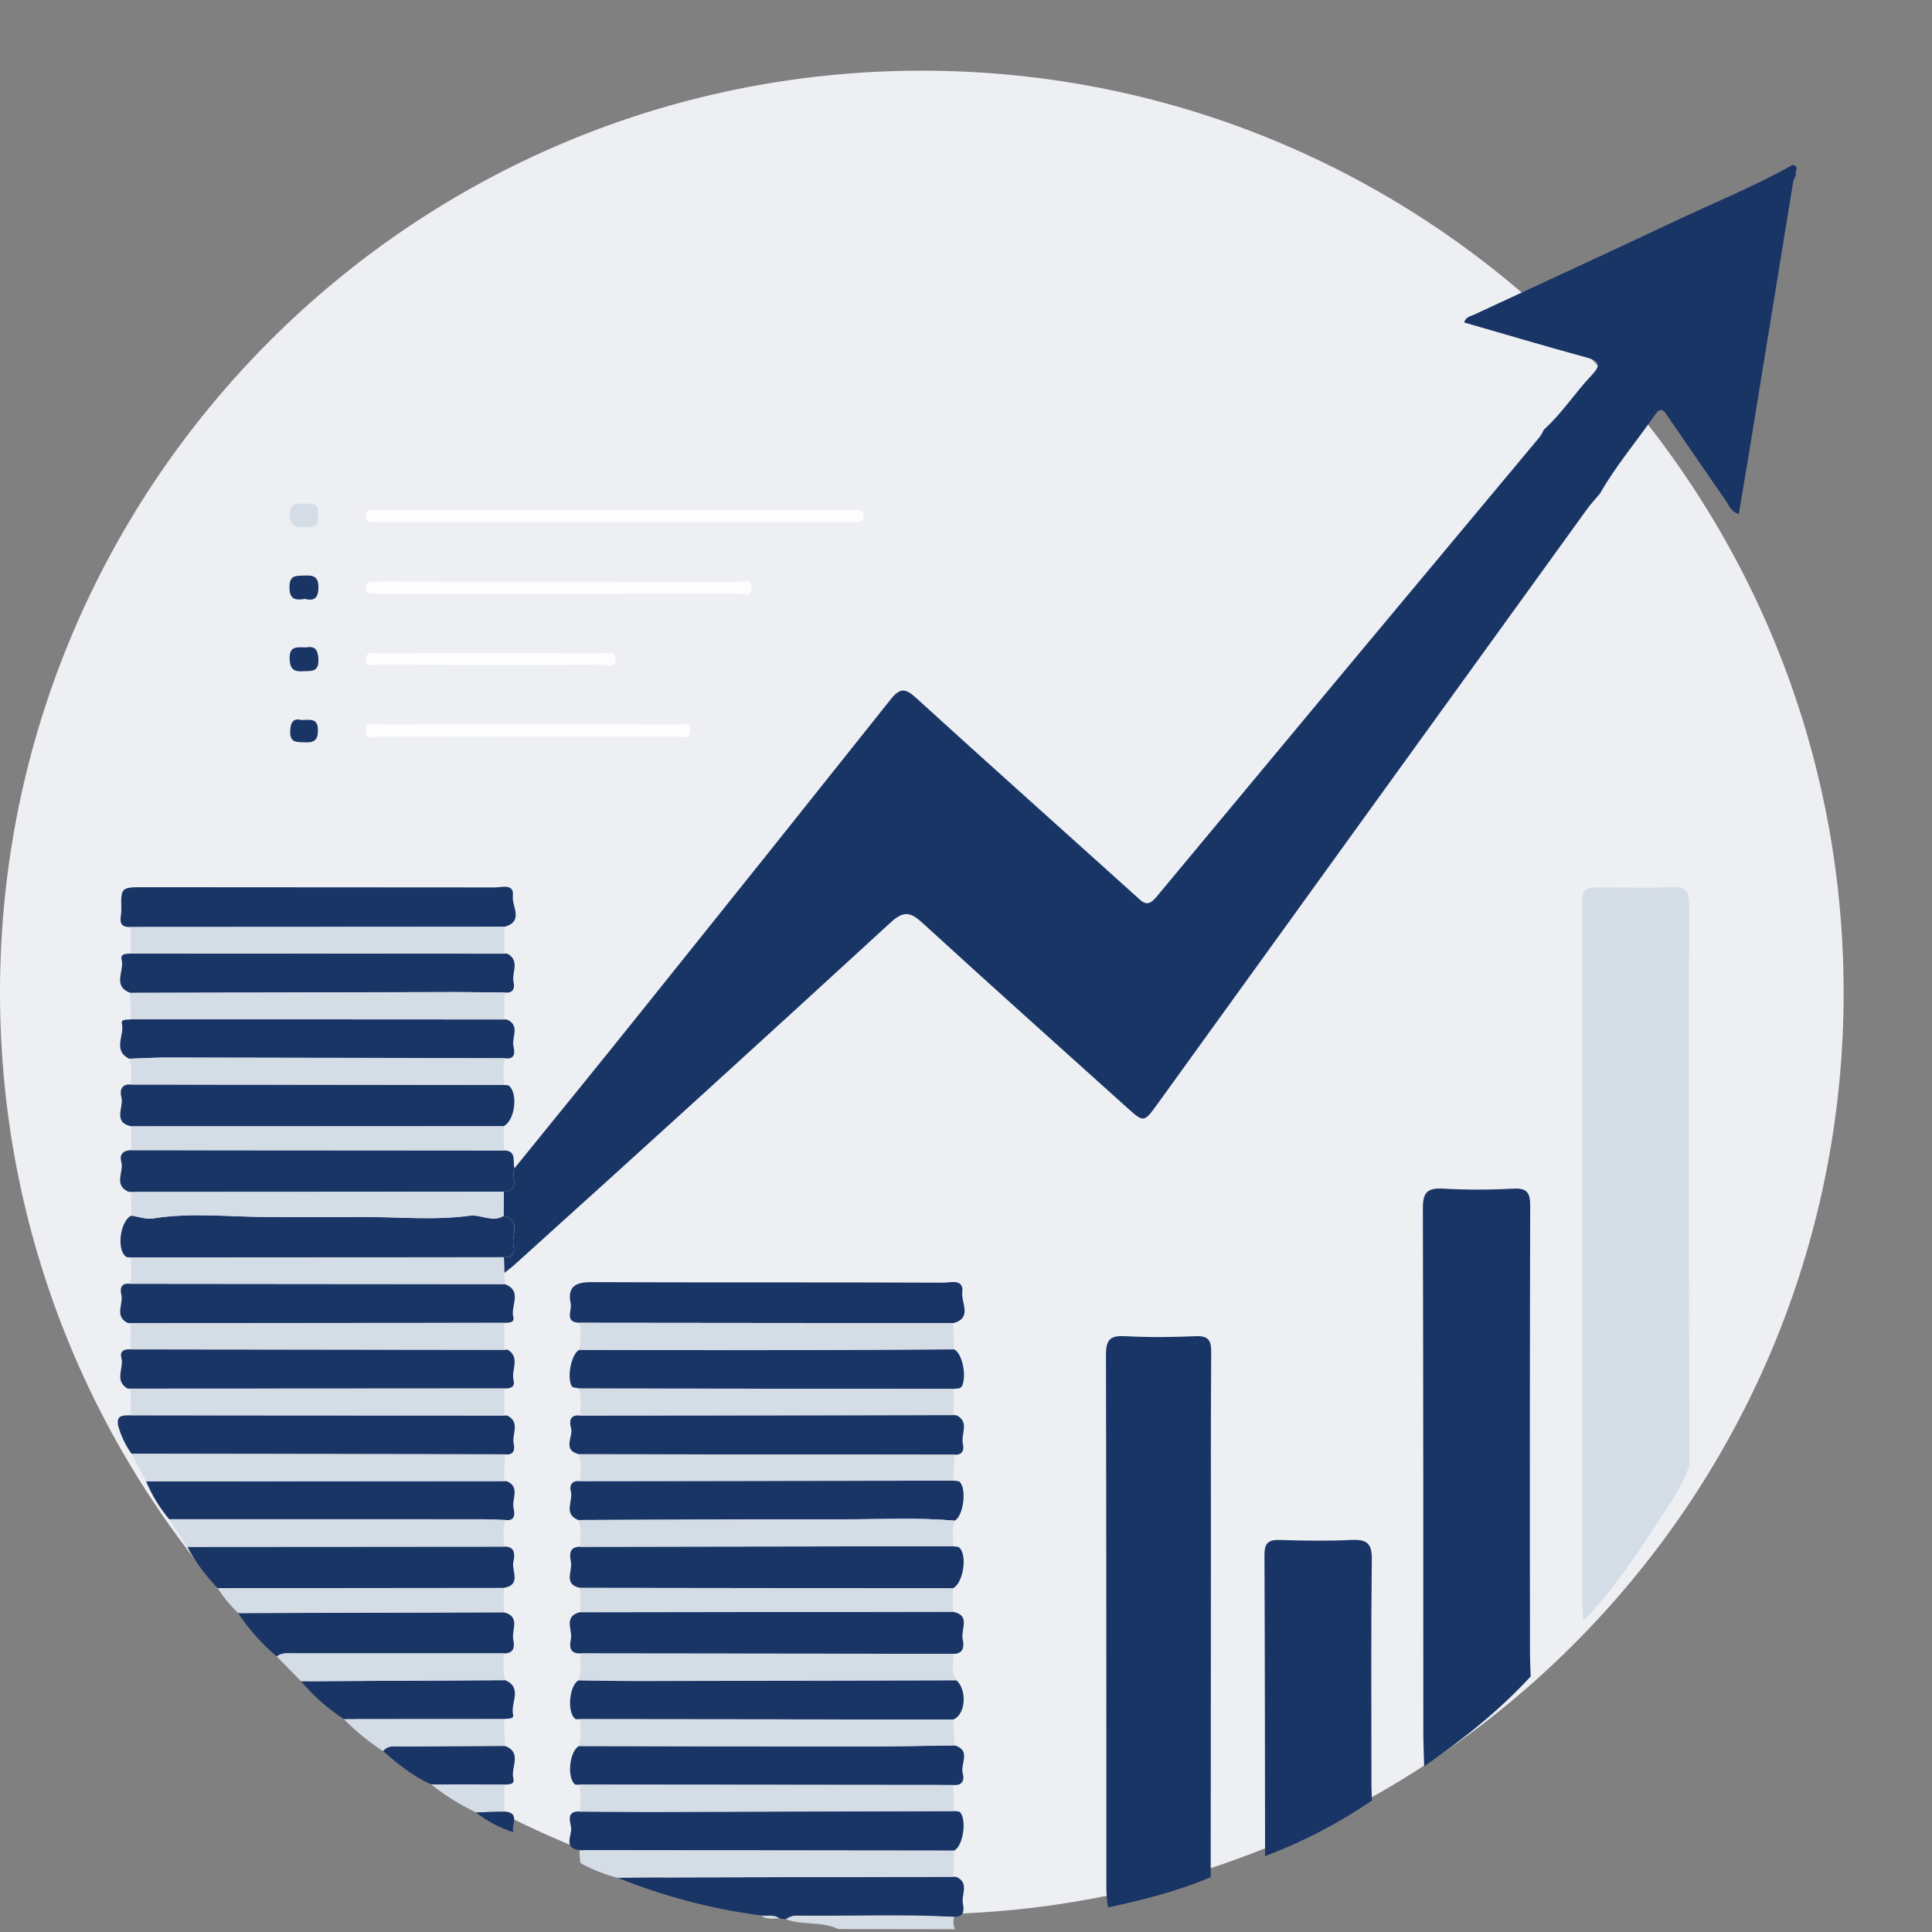 <svg width="82" height="82" viewBox="0 0 82 82" fill="none" xmlns="http://www.w3.org/2000/svg">
<rect x="0" y="0" width="82" height="82" fill="#808080" stroke="none"/>
<path d="M39.125 81.25C60.733 81.25 78.25 63.733 78.25 42.125C78.25 20.517 60.733 3 39.125 3C17.517 3 0 20.517 0 42.125C0 63.733 17.517 81.25 39.125 81.25Z" fill="#EDEFF3"/>
<path d="M67.91 20.944C67.725 21.166 67.524 21.383 67.356 21.613C61.279 30.022 55.206 38.432 49.136 46.844C48.55 47.654 48.55 47.654 47.834 47.01C44.941 44.402 42.028 41.805 39.154 39.172C38.649 38.711 38.359 38.641 37.8 39.154C32.489 44.031 27.157 48.882 21.805 53.708C21.679 53.822 21.539 53.92 21.406 54.026C21.406 53.803 21.395 53.587 21.39 53.361C21.766 53.394 21.867 53.165 21.796 52.865C21.695 52.437 22.145 51.813 21.375 51.609C21.375 51.265 21.382 50.921 21.385 50.577C22.117 50.508 21.668 49.909 21.836 49.585C23.738 47.245 25.64 44.904 27.527 42.545C30.956 38.273 34.376 33.993 37.787 29.704C38.211 29.168 38.432 29.211 38.898 29.636C41.993 32.456 45.12 35.243 48.23 38.049C48.523 38.316 48.708 38.519 49.077 38.074C54.492 31.558 59.917 25.048 65.352 18.543C65.42 18.445 65.48 18.34 65.53 18.232C66.294 17.547 66.847 16.672 67.545 15.936C67.976 15.486 67.888 15.322 67.312 15.165C65.583 14.695 63.867 14.183 62.142 13.686C62.219 13.445 62.411 13.425 62.559 13.357C65.423 12.027 68.298 10.704 71.158 9.355C72.804 8.58 74.494 7.892 76.083 7C76.396 7.057 76.157 7.3 76.229 7.439C76.178 7.519 76.138 7.607 76.111 7.698C75.561 11.062 75.013 14.427 74.468 17.793C74.25 19.13 74.029 20.465 73.799 21.823C73.471 21.712 73.395 21.465 73.263 21.275C72.444 20.094 71.635 18.906 70.819 17.722C70.673 17.509 70.526 17.19 70.247 17.601C69.474 18.719 68.586 19.759 67.91 20.944Z" fill="#193566"/>
<path d="M35.575 81.876C34.873 81.53 34.068 81.73 33.352 81.458C33.484 81.352 33.65 81.298 33.82 81.306C36.049 81.331 38.279 81.234 40.509 81.357C40.474 81.441 40.46 81.532 40.466 81.623C40.471 81.714 40.498 81.803 40.542 81.882L35.575 81.876Z" fill="#D4DCE6"/>
<path d="M5.571 47.804C4.767 47.63 5.264 46.996 5.155 46.582C5.076 46.289 5.141 45.997 5.564 46.028L21.384 46.048C21.455 46.057 21.546 46.048 21.596 46.08C22.004 46.405 21.849 47.573 21.373 47.801L5.571 47.804Z" fill="#193566"/>
<path d="M21.836 49.59C21.668 49.913 22.111 50.513 21.386 50.582L5.569 50.592C5.519 50.591 5.47 50.583 5.423 50.569C4.815 50.267 5.269 49.727 5.148 49.312C5.055 48.992 5.238 48.823 5.567 48.817L21.387 48.828C21.943 48.839 21.754 49.296 21.836 49.59Z" fill="#193566"/>
<path d="M21.373 51.608C22.143 51.812 21.694 52.436 21.794 52.864C21.865 53.164 21.764 53.392 21.388 53.36L5.562 53.369C5.491 53.362 5.403 53.376 5.352 53.341C4.936 53.049 5.097 51.815 5.577 51.594C5.887 51.638 6.212 51.758 6.507 51.71C8.117 51.45 9.742 51.646 11.353 51.65C12.648 51.65 13.963 51.669 15.249 51.65C16.811 51.636 18.387 51.805 19.948 51.594C20.425 51.543 20.898 51.9 21.373 51.608Z" fill="#193566"/>
<path d="M5.545 39.346C4.937 39.372 5.158 38.907 5.15 38.626C5.127 37.666 5.14 37.658 6.059 37.656C11.04 37.656 16.021 37.659 21.004 37.665C21.286 37.665 21.83 37.488 21.766 38.02C21.715 38.459 22.253 39.112 21.406 39.337L5.545 39.346Z" fill="#193566"/>
<path d="M21.404 40.477C21.451 40.477 21.508 40.466 21.551 40.487C22.082 40.791 21.707 41.288 21.798 41.687C21.859 41.954 21.772 42.166 21.426 42.125C20.723 42.125 20.017 42.103 19.312 42.105C14.716 42.114 10.12 42.125 5.525 42.139C4.755 41.846 5.285 41.209 5.165 40.744C5.09 40.452 5.371 40.491 5.554 40.471L21.404 40.477Z" fill="#193566"/>
<path d="M21.412 57.291C21.46 57.291 21.518 57.276 21.558 57.291C22.095 57.629 21.687 58.15 21.796 58.574C21.871 58.867 21.668 58.944 21.415 58.928L5.542 58.937C5.494 58.937 5.436 58.949 5.396 58.925C4.847 58.587 5.266 58.059 5.152 57.632C5.074 57.339 5.278 57.254 5.535 57.27L21.412 57.291Z" fill="#193566"/>
<path d="M21.394 43.268C21.444 43.264 21.493 43.268 21.541 43.281C22.078 43.545 21.713 44.025 21.792 44.398C21.841 44.627 21.896 44.971 21.447 44.919C16.663 44.909 11.879 44.899 7.094 44.89C6.56 44.89 6.027 44.922 5.493 44.94C4.761 44.584 5.293 43.944 5.174 43.447C5.121 43.227 5.418 43.301 5.565 43.259L21.394 43.268Z" fill="#193566"/>
<path d="M21.427 54.502C22.188 54.794 21.667 55.42 21.784 55.88C21.858 56.172 21.578 56.128 21.398 56.149L5.554 56.158C5.505 56.163 5.455 56.158 5.407 56.144C4.847 55.852 5.248 55.343 5.149 54.945C5.086 54.696 5.134 54.446 5.501 54.487L21.427 54.502Z" fill="#193566"/>
<path d="M5.585 61.702C5.323 61.34 5.13 60.932 5.014 60.501C4.925 60.014 5.277 60.085 5.56 60.069L21.406 60.081C21.453 60.081 21.509 60.071 21.552 60.093C22.095 60.385 21.71 60.89 21.804 61.288C21.866 61.553 21.785 61.771 21.435 61.727L5.585 61.702Z" fill="#193566"/>
<path d="M21.395 43.268L5.561 43.259C5.546 42.888 5.533 42.515 5.52 42.143C10.114 42.131 14.71 42.12 19.307 42.109C20.012 42.109 20.717 42.123 21.421 42.13L21.395 43.268Z" fill="#D4DCE6"/>
<path d="M21.427 54.502L5.504 54.487C5.617 54.121 5.554 53.747 5.561 53.375L21.383 53.363C21.383 53.584 21.395 53.802 21.399 54.028C21.411 54.187 21.42 54.343 21.427 54.502Z" fill="#D4DCE6"/>
<path d="M21.399 60.078L5.554 60.066C5.554 59.692 5.543 59.319 5.539 58.944L21.411 58.935C21.407 59.316 21.402 59.698 21.399 60.078Z" fill="#D4DCE6"/>
<path d="M5.488 44.933C6.022 44.915 6.555 44.883 7.089 44.883C11.873 44.89 16.657 44.899 21.442 44.912C21.324 45.285 21.381 45.666 21.387 46.044L5.564 46.033C5.544 45.666 5.635 45.291 5.488 44.933Z" fill="#D4DCE6"/>
<path d="M5.556 56.157L21.4 56.143L21.413 57.285L5.535 57.272C5.542 56.905 5.548 56.53 5.556 56.157Z" fill="#D4DCE6"/>
<path d="M21.407 40.477L5.551 40.468C5.551 40.093 5.551 39.72 5.551 39.346L21.411 39.334C21.408 39.714 21.407 40.096 21.407 40.477Z" fill="#D4DCE6"/>
<path d="M21.373 51.607C20.897 51.886 20.425 51.537 19.948 51.6C18.387 51.81 16.811 51.641 15.249 51.655C13.963 51.669 12.647 51.655 11.353 51.655C9.743 51.655 8.121 51.455 6.507 51.715C6.215 51.764 5.887 51.644 5.577 51.6C5.577 51.265 5.569 50.928 5.566 50.592L21.384 50.583C21.384 50.925 21.376 51.269 21.373 51.607Z" fill="#D4DCE6"/>
<path d="M21.384 48.828L5.574 48.816C5.574 48.48 5.574 48.145 5.574 47.808L21.384 47.804C21.384 48.142 21.384 48.486 21.384 48.828Z" fill="#D4DCE6"/>
<path d="M26.141 22.168C22.851 22.168 19.561 22.168 16.272 22.168C16.077 22.174 15.881 22.169 15.687 22.154C15.54 22.137 15.524 22 15.52 21.877C15.515 21.754 15.555 21.64 15.714 21.637C15.874 21.634 16.007 21.637 16.153 21.637H35.967C36.088 21.637 36.21 21.637 36.333 21.637C36.521 21.637 36.676 21.663 36.656 21.909C36.638 22.133 36.499 22.183 36.303 22.172C36.157 22.164 36.011 22.172 35.864 22.172H26.141V22.168Z" fill="#FDFDFD"/>
<path d="M23.776 24.688C26.283 24.688 28.791 24.688 31.298 24.696C31.509 24.696 31.922 24.492 31.903 24.955C31.885 25.394 31.487 25.188 31.271 25.188C26.255 25.201 21.241 25.204 16.226 25.197C16.056 25.202 15.886 25.197 15.716 25.182C15.57 25.166 15.526 25.05 15.523 24.919C15.517 24.888 15.519 24.857 15.528 24.827C15.537 24.797 15.553 24.769 15.574 24.747C15.596 24.724 15.622 24.707 15.652 24.697C15.681 24.687 15.713 24.683 15.744 24.688C15.913 24.688 16.084 24.679 16.254 24.679L23.776 24.688Z" fill="#FDFDFD"/>
<path d="M22.363 31.271C20.271 31.271 18.177 31.271 16.084 31.261C15.894 31.261 15.542 31.456 15.528 31.029C15.513 30.601 15.847 30.745 16.059 30.745C20.293 30.737 24.527 30.737 28.762 30.745C28.979 30.745 29.312 30.637 29.283 31.037C29.254 31.438 28.91 31.258 28.715 31.26C26.598 31.28 24.48 31.271 22.363 31.271Z" fill="#FDFDFD"/>
<path d="M20.801 28.225C19.218 28.225 17.635 28.225 16.052 28.218C15.864 28.218 15.551 28.345 15.532 28.006C15.509 27.595 15.863 27.732 16.068 27.731C19.234 27.72 22.4 27.72 25.566 27.731C25.776 27.731 26.135 27.602 26.125 27.988C26.114 28.375 25.757 28.22 25.55 28.221C23.971 28.231 22.388 28.225 20.801 28.225Z" fill="#FDFDFD"/>
<path d="M12.805 30.561C13.194 30.547 13.497 30.487 13.494 31C13.494 31.439 13.306 31.528 12.931 31.506C12.615 31.489 12.308 31.55 12.317 31.05C12.322 30.615 12.48 30.475 12.805 30.561Z" fill="#193566"/>
<path d="M13.006 27.478C13.396 27.407 13.503 27.607 13.514 28.008C13.528 28.559 13.173 28.466 12.839 28.491C12.427 28.52 12.302 28.344 12.293 27.946C12.28 27.389 12.642 27.48 13.006 27.478Z" fill="#193566"/>
<path d="M12.944 25.42C12.505 25.493 12.285 25.42 12.285 24.919C12.285 24.378 12.595 24.442 12.941 24.428C13.311 24.413 13.514 24.473 13.514 24.927C13.515 25.401 13.318 25.515 12.944 25.42Z" fill="#193566"/>
<path d="M13.486 21.842C13.565 22.341 13.279 22.376 12.922 22.381C12.533 22.381 12.283 22.328 12.293 21.839C12.303 21.351 12.586 21.371 12.919 21.371C13.253 21.371 13.588 21.386 13.486 21.842Z" fill="#D4DCE6"/>
<path d="M71.703 62.195C71.41 63.081 70.856 63.823 70.364 64.596C69.423 66.072 68.429 67.511 67.211 68.78C67.189 68.487 67.148 68.195 67.148 67.911C67.148 58.163 67.148 48.416 67.148 38.668C67.148 37.667 67.148 37.666 68.129 37.665C69.055 37.665 69.982 37.697 70.908 37.653C71.516 37.625 71.7 37.824 71.695 38.436C71.674 42.943 71.681 47.452 71.685 51.96C71.684 55.371 71.69 58.783 71.703 62.195Z" fill="#D4DCE6"/>
<path d="M51.386 79.67C49.981 80.271 48.51 80.641 47.022 80.957C47 80.692 46.958 80.427 46.958 80.163C46.958 72.611 46.958 65.06 46.941 57.508C46.941 56.848 47.126 56.678 47.759 56.712C48.754 56.766 49.756 56.755 50.754 56.712C51.275 56.693 51.409 56.876 51.407 57.376C51.386 60.178 51.396 62.98 51.395 65.78C51.394 70.412 51.391 75.042 51.386 79.67Z" fill="#193566"/>
<path d="M64.967 71.152C63.622 72.615 62.075 73.839 60.446 74.969C60.433 74.483 60.41 73.997 60.41 73.506C60.41 66.102 60.41 58.697 60.391 51.293C60.391 50.624 60.562 50.415 61.236 50.449C62.234 50.504 63.233 50.504 64.231 50.449C64.84 50.417 64.948 50.648 64.946 51.198C64.93 57.554 64.927 63.911 64.938 70.268C64.939 70.568 64.957 70.859 64.967 71.152Z" fill="#193566"/>
<path d="M58.23 76.42C56.817 77.383 55.294 78.176 53.694 78.78C53.687 74.52 53.687 70.259 53.668 65.999C53.668 65.535 53.797 65.347 54.287 65.361C55.311 65.392 56.335 65.409 57.359 65.361C58.019 65.328 58.237 65.508 58.224 66.201C58.187 69.292 58.206 72.385 58.208 75.478C58.2 75.788 58.219 76.104 58.23 76.42Z" fill="#193566"/>
<path d="M24.605 56.143C23.939 56.131 24.285 55.624 24.223 55.333C24.077 54.643 24.392 54.415 25.084 54.418C30.07 54.439 35.057 54.418 40.043 54.441C40.336 54.441 40.913 54.256 40.842 54.851C40.789 55.29 41.281 55.943 40.457 56.159L24.605 56.143Z" fill="#193566"/>
<path d="M24.628 67.393C23.896 67.254 24.306 66.678 24.233 66.3C24.179 66.021 24.128 65.645 24.622 65.648L40.45 65.626C40.543 65.647 40.666 65.635 40.723 65.692C41.074 66.036 40.869 67.219 40.443 67.412L24.628 67.393Z" fill="#193566"/>
<path d="M40.444 68.408C41.218 68.555 40.77 69.165 40.858 69.561C40.924 69.854 40.918 70.202 40.447 70.195L24.618 70.177C24.18 70.187 24.165 69.876 24.228 69.592C24.317 69.191 23.885 68.594 24.634 68.421L40.444 68.408Z" fill="#193566"/>
<path d="M24.586 78.526C23.881 78.425 24.294 77.885 24.238 77.553C24.196 77.309 24.03 76.866 24.592 76.885C25.616 76.885 26.633 76.899 27.654 76.898C31.93 76.889 36.206 76.878 40.483 76.864C40.577 76.882 40.709 76.864 40.755 76.924C41.048 77.275 40.861 78.387 40.491 78.545L24.586 78.526Z" fill="#193566"/>
<path d="M40.507 74.077C41.238 74.286 40.75 74.867 40.862 75.265C40.943 75.558 40.845 75.792 40.467 75.761L24.604 75.746C24.531 75.746 24.433 75.763 24.39 75.723C24.049 75.403 24.183 74.305 24.579 74.103C28.623 74.111 32.667 74.118 36.71 74.123C37.974 74.121 39.241 74.092 40.507 74.077Z" fill="#193566"/>
<path d="M24.613 72.967C24.541 72.967 24.445 72.982 24.401 72.944C24.06 72.644 24.167 71.554 24.547 71.32C25.425 71.33 26.303 71.35 27.172 71.349C31.647 71.341 36.121 71.331 40.596 71.318C41.068 71.757 40.975 72.793 40.45 72.985L24.613 72.967Z" fill="#193566"/>
<path d="M24.576 61.722C23.837 61.544 24.351 60.968 24.234 60.593C24.155 60.343 24.184 60.034 24.604 60.079L40.468 60.06C40.517 60.057 40.566 60.063 40.614 60.078C41.16 60.371 40.772 60.88 40.867 61.279C40.928 61.537 40.858 61.763 40.51 61.741L24.576 61.722Z" fill="#193566"/>
<path d="M40.457 62.843C40.551 62.859 40.678 62.843 40.734 62.898C41.039 63.203 40.889 64.332 40.526 64.541C38.972 64.405 37.416 64.486 35.859 64.484C32.089 64.484 28.319 64.502 24.548 64.515C23.892 64.259 24.335 63.705 24.229 63.301C24.155 63.021 24.288 62.836 24.614 62.862L40.457 62.843Z" fill="#193566"/>
<path d="M40.492 57.27C40.821 57.417 41.03 58.319 40.847 58.794C40.779 58.971 40.613 58.918 40.484 58.95L24.59 58.932C24.479 58.902 24.305 58.903 24.266 58.831C24.043 58.429 24.266 57.443 24.587 57.291C27.117 57.291 29.646 57.309 32.175 57.304C34.947 57.301 37.719 57.282 40.492 57.27Z" fill="#193566"/>
<path d="M7.179 64.482C6.775 63.997 6.445 63.455 6.199 62.873L21.393 62.864C21.442 62.861 21.491 62.867 21.539 62.88C22.08 63.141 21.716 63.623 21.795 63.995C21.843 64.223 21.897 64.566 21.451 64.514C21.112 64.504 20.772 64.484 20.427 64.484C16.012 64.483 11.596 64.482 7.179 64.482Z" fill="#193566"/>
<path d="M9.244 67.408C8.733 66.885 8.297 66.295 7.949 65.652L21.388 65.642C21.887 65.629 21.852 66.003 21.789 66.291C21.707 66.672 22.143 67.264 21.384 67.396L9.244 67.408Z" fill="#193566"/>
<path d="M40.514 81.352C38.285 81.229 36.055 81.326 33.825 81.301C33.654 81.293 33.485 81.35 33.353 81.459L33.085 81.419C32.851 81.239 32.575 81.326 32.316 81.299C30.222 81.028 28.172 80.489 26.215 79.697C26.724 79.697 27.239 79.683 27.742 79.683L40.47 79.655C40.52 79.652 40.569 79.658 40.617 79.672C41.149 79.943 40.786 80.426 40.87 80.803C40.917 81.053 40.933 81.365 40.514 81.352Z" fill="#193566"/>
<path d="M11.744 70.3C11.11 69.771 10.558 69.151 10.105 68.461L21.371 68.429C22.121 68.6 21.695 69.2 21.786 69.599C21.851 69.892 21.811 70.192 21.381 70.173C18.424 70.173 15.467 70.173 12.511 70.173C12.256 70.178 11.981 70.13 11.744 70.3Z" fill="#193566"/>
<path d="M40.6 71.311C36.126 71.322 31.651 71.332 27.175 71.341C26.298 71.341 25.42 71.322 24.551 71.312C24.697 70.941 24.631 70.557 24.619 70.177L40.448 70.194C40.499 70.566 40.326 70.968 40.6 71.311Z" fill="#D4DCE6"/>
<path d="M40.489 57.271C37.718 57.282 34.946 57.301 32.173 57.304C29.645 57.304 27.116 57.297 24.586 57.291C24.656 56.912 24.661 56.524 24.602 56.143L40.454 56.159C40.467 56.532 40.479 56.9 40.489 57.271Z" fill="#D4DCE6"/>
<path d="M24.59 58.933L40.484 58.95L40.466 60.061L24.603 60.08C24.663 59.699 24.659 59.312 24.59 58.933Z" fill="#D4DCE6"/>
<path d="M40.457 62.843L24.614 62.864C24.669 62.484 24.655 62.098 24.574 61.723L40.505 61.742L40.457 62.843Z" fill="#D4DCE6"/>
<path d="M24.547 64.515C28.317 64.502 32.087 64.48 35.857 64.485C37.414 64.485 38.971 64.406 40.524 64.542C40.385 64.896 40.475 65.264 40.45 65.626L24.622 65.652C24.629 65.267 24.702 64.884 24.547 64.515Z" fill="#D4DCE6"/>
<path d="M24.611 72.967L40.453 72.984L40.505 74.085C39.24 74.099 37.973 74.128 36.702 74.128C32.658 74.128 28.614 74.122 24.57 74.109C24.65 73.734 24.664 73.347 24.611 72.967V72.967Z" fill="#D4DCE6"/>
<path d="M24.602 75.747L40.467 75.763L40.485 76.872C36.208 76.884 31.932 76.895 27.656 76.906C26.632 76.906 25.608 76.897 24.594 76.893C24.658 76.514 24.661 76.127 24.602 75.747V75.747Z" fill="#D4DCE6"/>
<path d="M21.394 62.861L6.2 62.873L5.586 61.702L21.432 61.726C21.416 62.102 21.404 62.482 21.394 62.861Z" fill="#D4DCE6"/>
<path d="M40.466 79.657L27.738 79.685C27.229 79.685 26.714 79.694 26.211 79.7C25.66 79.558 25.128 79.347 24.629 79.073L24.59 78.532L40.494 78.551L40.466 79.657Z" fill="#D4DCE6"/>
<path d="M21.386 65.643L7.948 65.652L7.18 64.481C11.595 64.481 16.011 64.481 20.427 64.481C20.767 64.481 21.106 64.502 21.451 64.512C21.324 64.884 21.386 65.264 21.386 65.643Z" fill="#D4DCE6"/>
<path d="M40.446 68.408L24.636 68.432C24.636 68.087 24.634 67.742 24.629 67.397L40.444 67.416C40.444 67.744 40.446 68.076 40.446 68.408Z" fill="#D4DCE6"/>
<path d="M14.599 72.967C13.917 72.522 13.303 71.98 12.777 71.358L21.446 71.312C22.196 71.645 21.659 72.284 21.776 72.767C21.829 72.988 21.542 72.925 21.396 72.963L14.599 72.967Z" fill="#193566"/>
<path d="M21.385 68.432L10.12 68.465C9.781 68.154 9.486 67.799 9.242 67.408H21.385V68.432Z" fill="#D4DCE6"/>
<path d="M21.442 71.312L12.774 71.357L11.742 70.3C11.979 70.13 12.254 70.178 12.516 70.178C15.472 70.178 18.429 70.178 21.386 70.178C21.383 70.559 21.325 70.939 21.442 71.312Z" fill="#D4DCE6"/>
<path d="M18.297 75.738C17.531 75.392 16.888 74.869 16.258 74.323C16.479 74.055 16.787 74.128 17.07 74.126C18.521 74.112 19.972 74.108 21.425 74.101C22.187 74.384 21.669 75.016 21.787 75.476C21.86 75.768 21.582 75.726 21.4 75.745L18.297 75.738Z" fill="#193566"/>
<path d="M21.425 74.101C19.973 74.108 18.521 74.112 17.07 74.126C16.788 74.126 16.485 74.055 16.258 74.323C15.657 73.933 15.1 73.478 14.598 72.967H21.395L21.425 74.101Z" fill="#D4DCE6"/>
<path d="M18.297 75.738L21.4 75.746C21.4 76.126 21.403 76.506 21.41 76.887L20.202 76.925C19.525 76.601 18.886 76.203 18.297 75.738V75.738Z" fill="#D4DCE6"/>
<path d="M20.203 76.925L21.412 76.887C22.112 76.932 21.681 77.465 21.788 77.764C21.213 77.582 20.677 77.297 20.203 76.925Z" fill="#193566"/>
<path d="M32.312 81.307C32.572 81.333 32.848 81.247 33.082 81.427C32.82 81.416 32.544 81.497 32.312 81.307Z" fill="#D4DCE6"/>
</svg>
